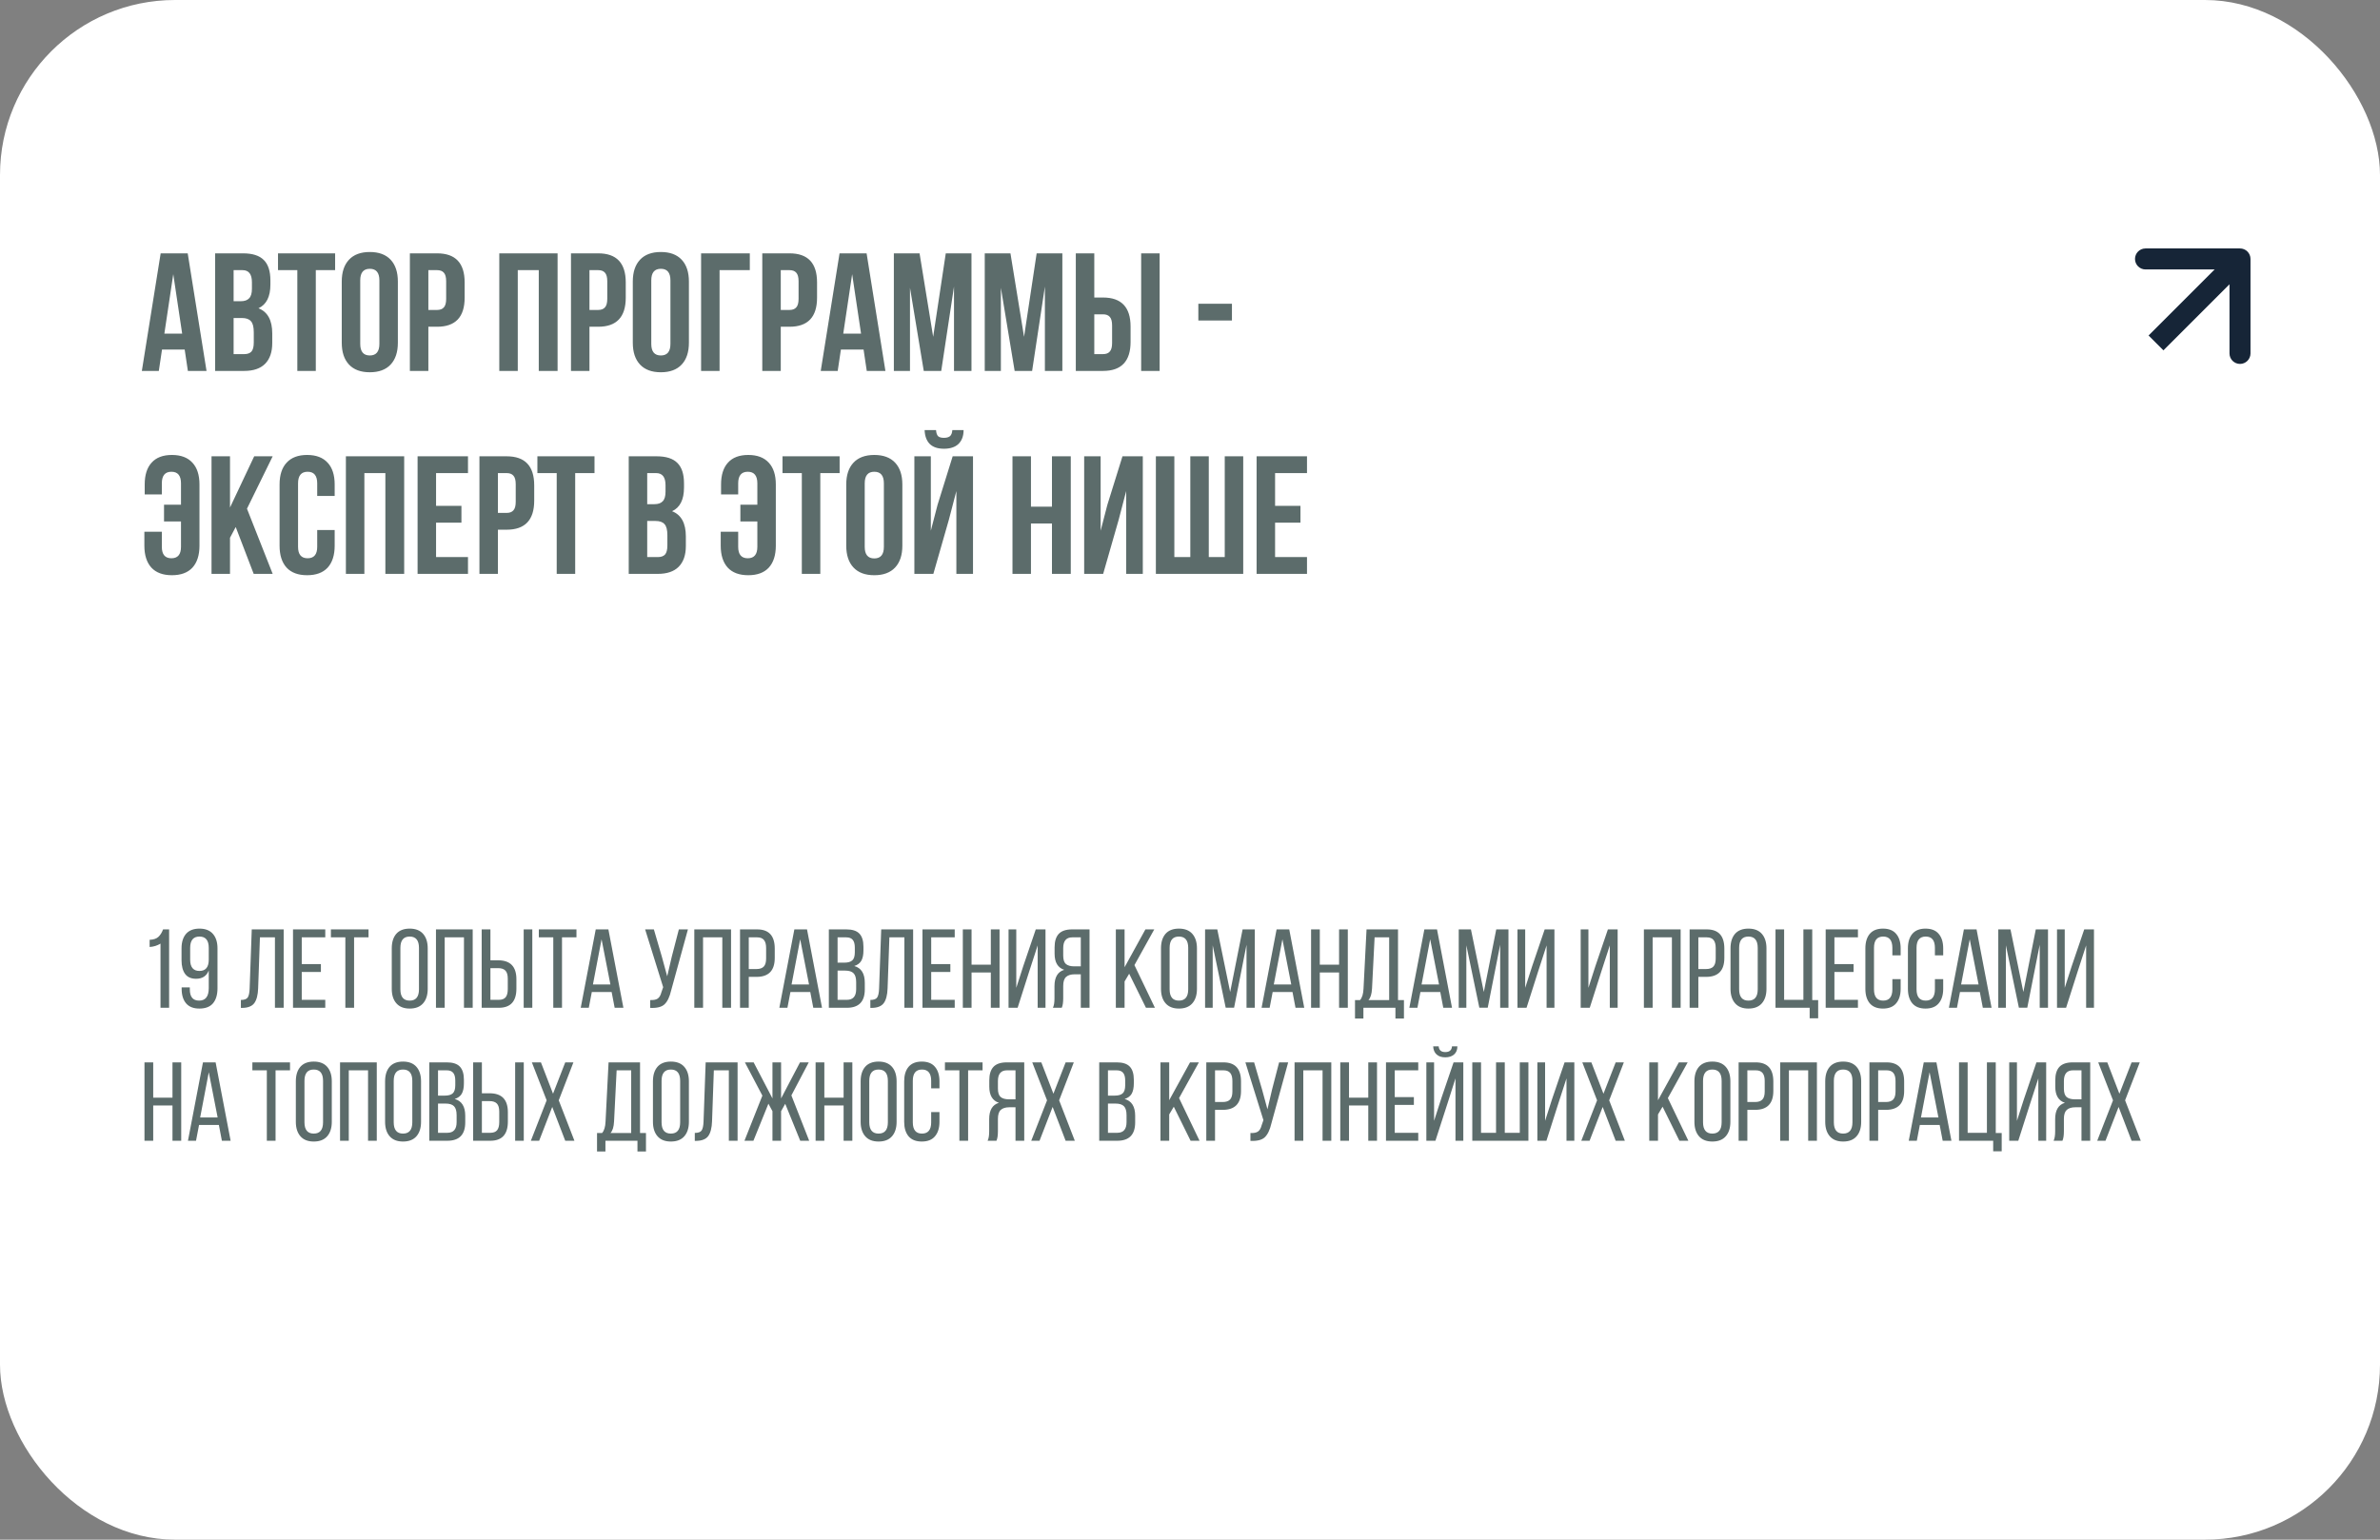<?xml version="1.0" encoding="UTF-8"?> <svg xmlns="http://www.w3.org/2000/svg" width="340" height="220" viewBox="0 0 340 220" fill="none"><rect x="0" y="0" width="340" height="220" fill="#808080" stroke="none"/><rect width="340" height="220" rx="25" fill="white"></rect><path d="M26.816 36.2L29.504 53H26.84L26.384 49.952H23.144L22.688 53H20.264L22.952 36.2H26.816ZM24.752 39.176L23.48 47.672H26.024L24.752 39.176ZM34.717 36.2C36.077 36.2 37.069 36.52 37.693 37.16C38.317 37.784 38.629 38.752 38.629 40.064V40.664C38.629 42.392 38.061 43.52 36.925 44.048C38.237 44.56 38.893 45.76 38.893 47.648V49.016C38.893 50.312 38.549 51.304 37.861 51.992C37.189 52.664 36.197 53 34.885 53H30.733V36.2H34.717ZM34.549 45.44H33.373V50.6H34.885C35.349 50.6 35.693 50.48 35.917 50.24C36.141 49.984 36.253 49.552 36.253 48.944V47.48C36.253 46.712 36.117 46.184 35.845 45.896C35.589 45.592 35.157 45.44 34.549 45.44ZM34.645 38.6H33.373V43.04H34.405C34.933 43.04 35.325 42.904 35.581 42.632C35.853 42.36 35.989 41.904 35.989 41.264V40.328C35.989 39.176 35.541 38.6 34.645 38.6ZM39.715 38.6V36.2H47.875V38.6H45.115V53H42.475V38.6H39.715ZM51.462 40.064V49.136C51.462 50.24 51.918 50.792 52.83 50.792C53.742 50.792 54.198 50.24 54.198 49.136V40.064C54.198 38.96 53.742 38.408 52.83 38.408C51.918 38.408 51.462 38.96 51.462 40.064ZM48.822 48.968V40.232C48.822 38.888 49.166 37.848 49.854 37.112C50.542 36.376 51.534 36.008 52.83 36.008C54.126 36.008 55.118 36.376 55.806 37.112C56.494 37.848 56.838 38.888 56.838 40.232V48.968C56.838 50.312 56.494 51.352 55.806 52.088C55.118 52.824 54.126 53.192 52.83 53.192C51.534 53.192 50.542 52.824 49.854 52.088C49.166 51.352 48.822 50.312 48.822 48.968ZM62.442 36.2C65.066 36.2 66.378 37.584 66.378 40.352V42.536C66.378 45.304 65.066 46.688 62.442 46.688H61.194V53H58.554V36.2H62.442ZM62.442 38.6H61.194V44.288H62.442C62.874 44.288 63.194 44.168 63.402 43.928C63.626 43.688 63.738 43.28 63.738 42.704V40.184C63.738 39.608 63.626 39.2 63.402 38.96C63.194 38.72 62.874 38.6 62.442 38.6ZM73.967 38.6V53H71.327V36.2H79.655V53H76.967V38.6H73.967ZM85.457 36.2C88.081 36.2 89.393 37.584 89.393 40.352V42.536C89.393 45.304 88.081 46.688 85.457 46.688H84.209V53H81.569V36.2H85.457ZM85.457 38.6H84.209V44.288H85.457C85.889 44.288 86.209 44.168 86.417 43.928C86.641 43.688 86.753 43.28 86.753 42.704V40.184C86.753 39.608 86.641 39.2 86.417 38.96C86.209 38.72 85.889 38.6 85.457 38.6ZM93.04 40.064V49.136C93.04 50.24 93.496 50.792 94.408 50.792C95.32 50.792 95.776 50.24 95.776 49.136V40.064C95.776 38.96 95.32 38.408 94.408 38.408C93.496 38.408 93.04 38.96 93.04 40.064ZM90.4 48.968V40.232C90.4 38.888 90.744 37.848 91.432 37.112C92.12 36.376 93.112 36.008 94.408 36.008C95.704 36.008 96.696 36.376 97.384 37.112C98.072 37.848 98.416 38.888 98.416 40.232V48.968C98.416 50.312 98.072 51.352 97.384 52.088C96.696 52.824 95.704 53.192 94.408 53.192C93.112 53.192 92.12 52.824 91.432 52.088C90.744 51.352 90.4 50.312 90.4 48.968ZM102.796 53H100.156V36.2H107.116V38.6H102.796V53ZM112.786 36.2C115.41 36.2 116.722 37.584 116.722 40.352V42.536C116.722 45.304 115.41 46.688 112.786 46.688H111.538V53H108.898V36.2H112.786ZM112.786 38.6H111.538V44.288H112.786C113.218 44.288 113.538 44.168 113.746 43.928C113.97 43.688 114.082 43.28 114.082 42.704V40.184C114.082 39.608 113.97 39.2 113.746 38.96C113.538 38.72 113.218 38.6 112.786 38.6ZM123.8 36.2L126.488 53H123.824L123.368 49.952H120.128L119.672 53H117.248L119.936 36.2H123.8ZM121.736 39.176L120.464 47.672H123.008L121.736 39.176ZM131.366 36.2L133.31 48.128L135.11 36.2H138.782V53H136.286V40.952L134.462 53H131.966L129.998 41.12V53H127.694V36.2H131.366ZM144.35 36.2L146.294 48.128L148.094 36.2H151.766V53H149.27V40.952L147.446 53H144.95L142.982 41.12V53H140.678V36.2H144.35ZM157.575 53H153.687V36.2H156.327V42.512H157.575C160.199 42.512 161.511 43.896 161.511 46.664V48.848C161.511 51.616 160.199 53 157.575 53ZM156.327 50.6H157.575C158.007 50.6 158.327 50.48 158.535 50.24C158.759 50 158.871 49.592 158.871 49.016V46.496C158.871 45.92 158.759 45.512 158.535 45.272C158.327 45.032 158.007 44.912 157.575 44.912H156.327V50.6ZM165.663 53H163.023V36.2H165.663V53ZM171.192 45.8V43.4H175.992V45.8H171.192ZM20.624 75.976H23.12V78.136C23.12 79.224 23.576 79.768 24.488 79.768C25.4 79.768 25.856 79.224 25.856 78.136V74.512H23.432V72.112H25.856V69.064C25.856 67.96 25.4 67.408 24.488 67.408C23.576 67.408 23.12 67.96 23.12 69.064V70.648H20.672V69.232C20.672 67.872 21 66.832 21.656 66.112C22.312 65.376 23.28 65.008 24.56 65.008C25.84 65.008 26.816 65.376 27.488 66.112C28.16 66.832 28.496 67.872 28.496 69.232V77.968C28.496 79.328 28.16 80.376 27.488 81.112C26.816 81.832 25.84 82.192 24.56 82.192C23.28 82.192 22.304 81.832 21.632 81.112C20.96 80.376 20.624 79.328 20.624 77.968V75.976ZM36.242 82L33.674 75.304L32.858 76.84V82H30.218V65.2H32.858V72.52L36.314 65.2H38.954L35.282 72.688L38.954 82H36.242ZM45.315 75.736H47.811V77.968C47.811 79.328 47.475 80.376 46.803 81.112C46.131 81.832 45.155 82.192 43.875 82.192C42.595 82.192 41.619 81.832 40.947 81.112C40.275 80.376 39.939 79.328 39.939 77.968V69.232C39.939 67.872 40.275 66.832 40.947 66.112C41.619 65.376 42.595 65.008 43.875 65.008C45.155 65.008 46.131 65.376 46.803 66.112C47.475 66.832 47.811 67.872 47.811 69.232V70.864H45.315V69.064C45.315 67.96 44.859 67.408 43.947 67.408C43.035 67.408 42.579 67.96 42.579 69.064V78.136C42.579 79.224 43.035 79.768 43.947 79.768C44.859 79.768 45.315 79.224 45.315 78.136V75.736ZM52.053 67.6V82H49.413V65.2H57.741V82H55.053V67.6H52.053ZM62.295 67.6V72.28H65.919V74.68H62.295V79.6H66.855V82H59.655V65.2H66.855V67.6H62.295ZM72.379 65.2C75.003 65.2 76.315 66.584 76.315 69.352V71.536C76.315 74.304 75.003 75.688 72.379 75.688H71.131V82H68.491V65.2H72.379ZM72.379 67.6H71.131V73.288H72.379C72.811 73.288 73.131 73.168 73.339 72.928C73.563 72.688 73.675 72.28 73.675 71.704V69.184C73.675 68.608 73.563 68.2 73.339 67.96C73.131 67.72 72.811 67.6 72.379 67.6ZM76.77 67.6V65.2H84.93V67.6H82.17V82H79.53V67.6H76.77ZM93.803 65.2C95.163 65.2 96.155 65.52 96.779 66.16C97.403 66.784 97.715 67.752 97.715 69.064V69.664C97.715 71.392 97.147 72.52 96.011 73.048C97.323 73.56 97.979 74.76 97.979 76.648V78.016C97.979 79.312 97.635 80.304 96.947 80.992C96.275 81.664 95.283 82 93.971 82H89.819V65.2H93.803ZM93.635 74.44H92.459V79.6H93.971C94.435 79.6 94.779 79.48 95.003 79.24C95.227 78.984 95.339 78.552 95.339 77.944V76.48C95.339 75.712 95.203 75.184 94.931 74.896C94.675 74.592 94.243 74.44 93.635 74.44ZM93.731 67.6H92.459V72.04H93.491C94.019 72.04 94.411 71.904 94.667 71.632C94.939 71.36 95.075 70.904 95.075 70.264V69.328C95.075 68.176 94.627 67.6 93.731 67.6ZM102.96 75.976H105.456V78.136C105.456 79.224 105.912 79.768 106.824 79.768C107.736 79.768 108.192 79.224 108.192 78.136V74.512H105.768V72.112H108.192V69.064C108.192 67.96 107.736 67.408 106.824 67.408C105.912 67.408 105.456 67.96 105.456 69.064V70.648H103.008V69.232C103.008 67.872 103.336 66.832 103.992 66.112C104.648 65.376 105.616 65.008 106.896 65.008C108.176 65.008 109.152 65.376 109.824 66.112C110.496 66.832 110.832 67.872 110.832 69.232V77.968C110.832 79.328 110.496 80.376 109.824 81.112C109.152 81.832 108.176 82.192 106.896 82.192C105.616 82.192 104.64 81.832 103.968 81.112C103.296 80.376 102.96 79.328 102.96 77.968V75.976ZM111.786 67.6V65.2H119.946V67.6H117.186V82H114.546V67.6H111.786ZM123.532 69.064V78.136C123.532 79.24 123.988 79.792 124.9 79.792C125.812 79.792 126.268 79.24 126.268 78.136V69.064C126.268 67.96 125.812 67.408 124.9 67.408C123.988 67.408 123.532 67.96 123.532 69.064ZM120.892 77.968V69.232C120.892 67.888 121.236 66.848 121.924 66.112C122.612 65.376 123.604 65.008 124.9 65.008C126.196 65.008 127.188 65.376 127.876 66.112C128.564 66.848 128.908 67.888 128.908 69.232V77.968C128.908 79.312 128.564 80.352 127.876 81.088C127.188 81.824 126.196 82.192 124.9 82.192C123.604 82.192 122.612 81.824 121.924 81.088C121.236 80.352 120.892 79.312 120.892 77.968ZM133.336 82H130.624V65.2H132.976V75.832L133.936 72.136L136.096 65.2H139V82H136.624V70.168L135.544 74.296L133.336 82ZM136.048 61.456C136.016 61.872 135.904 62.16 135.712 62.32C135.52 62.48 135.232 62.56 134.848 62.56C134.48 62.56 134.208 62.488 134.032 62.344C133.856 62.184 133.752 61.888 133.72 61.456H132.088C132.12 62.304 132.36 62.96 132.808 63.424C133.272 63.888 133.952 64.12 134.848 64.12C135.76 64.12 136.456 63.888 136.936 63.424C137.416 62.944 137.656 62.288 137.656 61.456H136.048ZM147.28 74.8V82H144.64V65.2H147.28V72.4H150.28V65.2H152.968V82H150.28V74.8H147.28ZM159.802 74.296L157.594 82H154.882V65.2H157.234V75.832L158.194 72.136L160.354 65.2H163.258V82H160.882V70.168L159.802 74.296ZM177.604 82H165.124V65.2H167.764V79.6H170.044V65.2H172.684V79.6H174.964V65.2H177.604V82ZM182.155 67.6V72.28H185.779V74.68H182.155V79.6H186.715V82H179.515V65.2H186.715V67.6H182.155Z" fill="#5C6C6B"></path><path d="M22.928 144V134.832C22.459 135.12 21.941 135.28 21.376 135.312V134.288C21.931 134.267 22.347 134.128 22.624 133.872C22.901 133.616 23.125 133.259 23.296 132.8H24.16V144H22.928ZM26.574 133.44C27.012 132.939 27.652 132.688 28.494 132.688C29.337 132.688 29.977 132.939 30.414 133.44C30.852 133.941 31.07 134.629 31.07 135.504V141.216C31.07 142.133 30.857 142.848 30.43 143.36C30.004 143.861 29.353 144.112 28.478 144.112C27.646 144.112 27.017 143.867 26.59 143.376C26.164 142.875 25.95 142.181 25.95 141.296V141.088H27.118V141.376C27.118 142.443 27.561 142.976 28.446 142.976C29.364 142.976 29.822 142.379 29.822 141.184V138.672C29.513 139.461 28.91 139.856 28.014 139.856C27.31 139.856 26.788 139.627 26.446 139.168C26.105 138.699 25.934 138.048 25.934 137.216V135.504C25.934 134.629 26.148 133.941 26.574 133.44ZM29.822 135.44C29.822 134.363 29.38 133.824 28.494 133.824C27.609 133.824 27.166 134.363 27.166 135.44V137.12C27.166 138.197 27.609 138.736 28.494 138.736C29.38 138.736 29.822 138.197 29.822 137.12V135.44ZM39.277 133.936H37.133L36.877 141.216C36.845 142.165 36.664 142.869 36.333 143.328C36.003 143.776 35.432 144.005 34.621 144.016H34.413V142.88C34.904 142.88 35.229 142.763 35.389 142.528C35.549 142.283 35.64 141.867 35.661 141.28L35.965 132.8H40.525V144H39.277V133.936ZM43.107 137.76H45.843V138.88H43.107V142.864H46.467V144H41.859V132.8H46.467V133.936H43.107V137.76ZM50.584 144H49.336V133.936H47.272V132.8H52.648V133.936H50.584V144ZM55.966 141.296V135.504C55.966 134.629 56.179 133.941 56.606 133.44C57.043 132.939 57.683 132.688 58.526 132.688C59.368 132.688 60.008 132.939 60.446 133.44C60.883 133.941 61.102 134.629 61.102 135.504V141.296C61.102 142.171 60.883 142.859 60.446 143.36C60.008 143.861 59.368 144.112 58.526 144.112C57.694 144.112 57.059 143.861 56.622 143.36C56.184 142.859 55.966 142.171 55.966 141.296ZM57.198 135.44V141.36C57.198 142.437 57.641 142.976 58.526 142.976C59.411 142.976 59.854 142.437 59.854 141.36V135.44C59.854 134.363 59.411 133.824 58.526 133.824C57.641 133.824 57.198 134.363 57.198 135.44ZM66.281 133.936H63.529V144H62.281V132.8H67.529V144H66.281V133.936ZM70.06 137.216H71.164C72.903 137.216 73.772 138.117 73.772 139.92V141.264C73.772 143.088 72.934 144 71.26 144H68.812V132.8H70.06V137.216ZM74.812 132.8H76.044V144H74.812V132.8ZM70.06 142.864H71.26C71.708 142.864 72.033 142.741 72.236 142.496C72.439 142.24 72.54 141.851 72.54 141.328V139.84C72.54 139.307 72.428 138.923 72.204 138.688C71.98 138.453 71.633 138.336 71.164 138.336H70.06V142.864ZM80.287 144H79.04V133.936H76.975V132.8H82.352V133.936H80.287V144ZM87.377 141.744H84.545L84.113 144H82.961L85.105 132.8H86.913L89.057 144H87.809L87.377 141.744ZM85.937 134.208L84.705 140.672H87.201L85.937 134.208ZM98.275 132.8L95.875 141.536C95.662 142.453 95.347 143.109 94.931 143.504C94.526 143.888 93.843 144.059 92.883 144.016V142.896C93.363 142.917 93.72 142.848 93.955 142.688C94.2 142.517 94.376 142.219 94.483 141.792L94.739 141.056L92.163 132.8H93.411L94.547 136.688L95.315 139.504L95.971 136.688L96.979 132.8H98.275ZM103.187 133.936H100.435V144H99.187V132.8H104.435V144H103.187V133.936ZM105.718 132.8H108.166C109.841 132.8 110.678 133.712 110.678 135.536V136.88C110.678 138.683 109.809 139.584 108.07 139.584H106.966V144H105.718V132.8ZM106.966 138.464H108.07C108.539 138.464 108.886 138.347 109.11 138.112C109.334 137.877 109.446 137.493 109.446 136.96V135.472C109.446 134.949 109.345 134.565 109.142 134.32C108.939 134.064 108.614 133.936 108.166 133.936H106.966V138.464ZM115.752 141.744H112.92L112.488 144H111.336L113.48 132.8H115.288L117.432 144H116.184L115.752 141.744ZM114.312 134.208L113.08 140.672H115.576L114.312 134.208ZM118.406 132.8H120.918C121.771 132.8 122.39 133.003 122.774 133.408C123.158 133.813 123.35 134.437 123.35 135.28V135.808C123.35 136.427 123.248 136.917 123.046 137.28C122.843 137.632 122.507 137.883 122.038 138.032C123.04 138.309 123.542 139.109 123.542 140.432V141.376C123.542 143.125 122.688 144 120.982 144H118.406V132.8ZM119.654 137.552H120.614C121.136 137.552 121.515 137.445 121.75 137.232C121.995 137.019 122.118 136.629 122.118 136.064V135.408C122.118 134.907 122.022 134.539 121.83 134.304C121.638 134.059 121.323 133.936 120.886 133.936H119.654V137.552ZM119.654 142.864H120.982C121.867 142.864 122.31 142.357 122.31 141.344V140.352C122.31 139.744 122.187 139.317 121.942 139.072C121.696 138.816 121.296 138.688 120.742 138.688H119.654V142.864ZM129.199 133.936H127.055L126.799 141.216C126.767 142.165 126.586 142.869 126.255 143.328C125.925 143.776 125.354 144.005 124.543 144.016H124.335V142.88C124.826 142.88 125.151 142.763 125.311 142.528C125.471 142.283 125.562 141.867 125.583 141.28L125.887 132.8H130.447V144H129.199V133.936ZM133.029 137.76H135.765V138.88H133.029V142.864H136.389V144H131.781V132.8H136.389V133.936H133.029V137.76ZM141.546 138.96H138.794V144H137.546V132.8H138.794V137.84H141.546V132.8H142.794V144H141.546V138.96ZM148.238 135.088L147.022 138.832L145.374 144H144.078V132.8H145.182V141.152L146.174 138.064L147.966 132.8H149.358V144H148.238V135.088ZM154.4 139.216H153.52C152.976 139.216 152.566 139.344 152.288 139.6C152.022 139.845 151.888 140.272 151.888 140.88V142.64C151.888 143.237 151.819 143.691 151.68 144H150.416C150.566 143.701 150.64 143.253 150.64 142.656V140.912C150.64 139.632 151.104 138.853 152.032 138.576C151.115 138.277 150.656 137.509 150.656 136.272V135.36C150.656 134.507 150.854 133.867 151.248 133.44C151.654 133.013 152.288 132.8 153.152 132.8H155.648V144H154.4V139.216ZM154.4 133.936H153.184C152.32 133.936 151.888 134.448 151.888 135.472V136.544C151.888 137.12 152.016 137.52 152.272 137.744C152.539 137.968 152.934 138.08 153.456 138.08H154.4V133.936ZM163.71 144L161.31 139.136L160.654 140.24V144H159.406V132.8H160.654V138.208L163.63 132.8H164.894L162.062 137.904L164.99 144H163.71ZM165.857 141.296V135.504C165.857 134.629 166.07 133.941 166.497 133.44C166.934 132.939 167.574 132.688 168.417 132.688C169.259 132.688 169.899 132.939 170.337 133.44C170.774 133.941 170.993 134.629 170.993 135.504V141.296C170.993 142.171 170.774 142.859 170.337 143.36C169.899 143.861 169.259 144.112 168.417 144.112C167.585 144.112 166.95 143.861 166.513 143.36C166.075 142.859 165.857 142.171 165.857 141.296ZM167.089 135.44V141.36C167.089 142.437 167.531 142.976 168.417 142.976C169.302 142.976 169.745 142.437 169.745 141.36V135.44C169.745 134.363 169.302 133.824 168.417 133.824C167.531 133.824 167.089 134.363 167.089 135.44ZM178.075 134.992L176.299 143.984H175.099L173.243 135.072V144H172.155V132.8H173.899L175.739 141.744L177.515 132.8H179.259V144H178.075V134.992ZM184.642 141.744H181.81L181.378 144H180.226L182.37 132.8H184.178L186.322 144H185.074L184.642 141.744ZM183.202 134.208L181.97 140.672H184.466L183.202 134.208ZM191.296 138.96H188.544V144H187.296V132.8H188.544V137.84H191.296V132.8H192.544V144H191.296V138.96ZM200.564 145.536H199.348V144H194.772V145.536H193.572V142.896H194.292C194.59 142.565 194.756 142.021 194.788 141.264L195.22 132.8H199.716V142.896H200.564V145.536ZM196.372 133.936L196.004 141.248C195.961 142.037 195.79 142.587 195.492 142.896H198.452V133.936H196.372ZM205.752 141.744H202.92L202.488 144H201.336L203.48 132.8H205.288L207.432 144H206.184L205.752 141.744ZM204.312 134.208L203.08 140.672H205.576L204.312 134.208ZM214.31 134.992L212.534 143.984H211.334L209.478 135.072V144H208.39V132.8H210.134L211.974 141.744L213.75 132.8H215.494V144H214.31V134.992ZM220.941 135.088L219.725 138.832L218.077 144H216.781V132.8H217.885V141.152L218.877 138.064L220.669 132.8H222.061V144H220.941V135.088ZM229.972 135.088L228.756 138.832L227.108 144H225.812V132.8H226.916V141.152L227.908 138.064L229.7 132.8H231.092V144H229.972V135.088ZM238.843 133.936H236.091V144H234.843V132.8H240.091V144H238.843V133.936ZM241.374 132.8H243.822C245.497 132.8 246.334 133.712 246.334 135.536V136.88C246.334 138.683 245.465 139.584 243.726 139.584H242.622V144H241.374V132.8ZM242.622 138.464H243.726C244.196 138.464 244.542 138.347 244.766 138.112C244.99 137.877 245.102 137.493 245.102 136.96V135.472C245.102 134.949 245.001 134.565 244.798 134.32C244.596 134.064 244.27 133.936 243.822 133.936H242.622V138.464ZM247.216 141.296V135.504C247.216 134.629 247.429 133.941 247.856 133.44C248.293 132.939 248.933 132.688 249.776 132.688C250.619 132.688 251.259 132.939 251.696 133.44C252.133 133.941 252.352 134.629 252.352 135.504V141.296C252.352 142.171 252.133 142.859 251.696 143.36C251.259 143.861 250.619 144.112 249.776 144.112C248.944 144.112 248.309 143.861 247.872 143.36C247.435 142.859 247.216 142.171 247.216 141.296ZM248.448 135.44V141.36C248.448 142.437 248.891 142.976 249.776 142.976C250.661 142.976 251.104 142.437 251.104 141.36V135.44C251.104 134.363 250.661 133.824 249.776 133.824C248.891 133.824 248.448 134.363 248.448 135.44ZM259.739 145.504H258.523V144H253.643V132.8H254.875V142.864H257.627V132.8H258.891V142.896H259.739V145.504ZM262.06 137.76H264.796V138.88H262.06V142.864H265.42V144H260.812V132.8H265.42V133.936H262.06V137.76ZM268.994 132.688C269.836 132.688 270.466 132.939 270.882 133.44C271.308 133.941 271.522 134.629 271.522 135.504V136.512H270.338V135.44C270.338 134.363 269.9 133.824 269.026 133.824C268.151 133.824 267.714 134.363 267.714 135.44V141.36C267.714 142.437 268.151 142.976 269.026 142.976C269.9 142.976 270.338 142.437 270.338 141.36V139.904H271.522V141.296C271.522 142.171 271.308 142.859 270.882 143.36C270.466 143.861 269.836 144.112 268.994 144.112C268.162 144.112 267.532 143.861 267.106 143.36C266.69 142.859 266.482 142.171 266.482 141.296V135.504C266.482 134.629 266.69 133.941 267.106 133.44C267.532 132.939 268.162 132.688 268.994 132.688ZM275.072 132.688C275.914 132.688 276.544 132.939 276.96 133.44C277.386 133.941 277.6 134.629 277.6 135.504V136.512H276.416V135.44C276.416 134.363 275.978 133.824 275.104 133.824C274.229 133.824 273.792 134.363 273.792 135.44V141.36C273.792 142.437 274.229 142.976 275.104 142.976C275.978 142.976 276.416 142.437 276.416 141.36V139.904H277.6V141.296C277.6 142.171 277.386 142.859 276.96 143.36C276.544 143.861 275.914 144.112 275.072 144.112C274.24 144.112 273.61 143.861 273.184 143.36C272.768 142.859 272.56 142.171 272.56 141.296V135.504C272.56 134.629 272.768 133.941 273.184 133.44C273.61 132.939 274.24 132.688 275.072 132.688ZM282.83 141.744H279.998L279.566 144H278.414L280.558 132.8H282.366L284.51 144H283.262L282.83 141.744ZM281.39 134.208L280.158 140.672H282.654L281.39 134.208ZM291.388 134.992L289.612 143.984H288.412L286.556 135.072V144H285.468V132.8H287.212L289.052 141.744L290.828 132.8H292.572V144H291.388V134.992ZM298.019 135.088L296.803 138.832L295.155 144H293.859V132.8H294.963V141.152L295.955 138.064L297.747 132.8H299.139V144H298.019V135.088ZM24.64 157.96H21.888V163H20.64V151.8H21.888V156.84H24.64V151.8H25.888V163H24.64V157.96ZM31.267 160.744H28.435L28.003 163H26.851L28.995 151.8H30.803L32.947 163H31.699L31.267 160.744ZM29.827 153.208L28.595 159.672H31.091L29.827 153.208ZM39.366 163H38.118V152.936H36.054V151.8H41.43V152.936H39.366V163ZM42.263 160.296V154.504C42.263 153.629 42.476 152.941 42.903 152.44C43.34 151.939 43.98 151.688 44.823 151.688C45.665 151.688 46.305 151.939 46.743 152.44C47.18 152.941 47.399 153.629 47.399 154.504V160.296C47.399 161.171 47.18 161.859 46.743 162.36C46.305 162.861 45.665 163.112 44.823 163.112C43.991 163.112 43.356 162.861 42.919 162.36C42.481 161.859 42.263 161.171 42.263 160.296ZM43.495 154.44V160.36C43.495 161.437 43.937 161.976 44.823 161.976C45.708 161.976 46.151 161.437 46.151 160.36V154.44C46.151 153.363 45.708 152.824 44.823 152.824C43.937 152.824 43.495 153.363 43.495 154.44ZM52.578 152.936H49.825V163H48.578V151.8H53.825V163H52.578V152.936ZM55.013 160.296V154.504C55.013 153.629 55.226 152.941 55.653 152.44C56.09 151.939 56.73 151.688 57.573 151.688C58.415 151.688 59.055 151.939 59.493 152.44C59.93 152.941 60.149 153.629 60.149 154.504V160.296C60.149 161.171 59.93 161.859 59.493 162.36C59.055 162.861 58.415 163.112 57.573 163.112C56.741 163.112 56.106 162.861 55.669 162.36C55.231 161.859 55.013 161.171 55.013 160.296ZM56.245 154.44V160.36C56.245 161.437 56.687 161.976 57.573 161.976C58.458 161.976 58.901 161.437 58.901 160.36V154.44C58.901 153.363 58.458 152.824 57.573 152.824C56.687 152.824 56.245 153.363 56.245 154.44ZM61.328 151.8H63.84C64.693 151.8 65.311 152.003 65.695 152.408C66.079 152.813 66.272 153.437 66.272 154.28V154.808C66.272 155.427 66.17 155.917 65.968 156.28C65.765 156.632 65.429 156.883 64.96 157.032C65.962 157.309 66.463 158.109 66.463 159.432V160.376C66.463 162.125 65.61 163 63.904 163H61.328V151.8ZM62.575 156.552H63.535C64.058 156.552 64.437 156.445 64.671 156.232C64.917 156.019 65.04 155.629 65.04 155.064V154.408C65.04 153.907 64.944 153.539 64.751 153.304C64.559 153.059 64.245 152.936 63.807 152.936H62.575V156.552ZM62.575 161.864H63.904C64.789 161.864 65.231 161.357 65.231 160.344V159.352C65.231 158.744 65.109 158.317 64.864 158.072C64.618 157.816 64.218 157.688 63.663 157.688H62.575V161.864ZM68.841 156.216H69.945C71.684 156.216 72.553 157.117 72.553 158.92V160.264C72.553 162.088 71.716 163 70.041 163H67.593V151.8H68.841V156.216ZM73.593 151.8H74.825V163H73.593V151.8ZM68.841 161.864H70.041C70.489 161.864 70.814 161.741 71.017 161.496C71.22 161.24 71.321 160.851 71.321 160.328V158.84C71.321 158.307 71.209 157.923 70.985 157.688C70.761 157.453 70.415 157.336 69.945 157.336H68.841V161.864ZM80.749 163L78.893 158.168L77.021 163H75.837L78.093 157.224L75.981 151.8H77.277L79.005 156.28L80.749 151.8H81.917L79.821 157.224L82.061 163H80.749ZM92.282 164.536H91.066V163H86.49V164.536H85.29V161.896H86.01C86.309 161.565 86.474 161.021 86.506 160.264L86.938 151.8H91.434V161.896H92.282V164.536ZM88.09 152.936L87.722 160.248C87.68 161.037 87.509 161.587 87.21 161.896H90.17V152.936H88.09ZM93.278 160.296V154.504C93.278 153.629 93.492 152.941 93.918 152.44C94.356 151.939 94.996 151.688 95.838 151.688C96.681 151.688 97.321 151.939 97.758 152.44C98.196 152.941 98.414 153.629 98.414 154.504V160.296C98.414 161.171 98.196 161.859 97.758 162.36C97.321 162.861 96.681 163.112 95.838 163.112C95.006 163.112 94.372 162.861 93.934 162.36C93.497 161.859 93.278 161.171 93.278 160.296ZM94.51 154.44V160.36C94.51 161.437 94.953 161.976 95.838 161.976C96.724 161.976 97.166 161.437 97.166 160.36V154.44C97.166 153.363 96.724 152.824 95.838 152.824C94.953 152.824 94.51 153.363 94.51 154.44ZM104.121 152.936H101.977L101.721 160.216C101.689 161.165 101.508 161.869 101.177 162.328C100.846 162.776 100.276 163.005 99.465 163.016H99.257V161.88C99.748 161.88 100.073 161.763 100.233 161.528C100.393 161.283 100.484 160.867 100.505 160.28L100.809 151.8H105.369V163H104.121V152.936ZM114.319 163L112.175 157.72L111.583 158.776V163H110.351V158.776L109.775 157.704L107.631 163H106.351L108.911 156.552L106.415 151.8H107.663L110.351 156.952V151.8H111.583V156.952L114.286 151.8H115.535L113.055 156.52L115.599 163H114.319ZM120.515 157.96H117.763V163H116.515V151.8H117.763V156.84H120.515V151.8H121.763V163H120.515V157.96ZM122.95 160.296V154.504C122.95 153.629 123.164 152.941 123.59 152.44C124.028 151.939 124.668 151.688 125.51 151.688C126.353 151.688 126.993 151.939 127.43 152.44C127.868 152.941 128.086 153.629 128.086 154.504V160.296C128.086 161.171 127.868 161.859 127.43 162.36C126.993 162.861 126.353 163.112 125.51 163.112C124.678 163.112 124.044 162.861 123.606 162.36C123.169 161.859 122.95 161.171 122.95 160.296ZM124.182 154.44V160.36C124.182 161.437 124.625 161.976 125.51 161.976C126.396 161.976 126.838 161.437 126.838 160.36V154.44C126.838 153.363 126.396 152.824 125.51 152.824C124.625 152.824 124.182 153.363 124.182 154.44ZM131.681 151.688C132.524 151.688 133.153 151.939 133.569 152.44C133.996 152.941 134.209 153.629 134.209 154.504V155.512H133.025V154.44C133.025 153.363 132.588 152.824 131.713 152.824C130.838 152.824 130.401 153.363 130.401 154.44V160.36C130.401 161.437 130.838 161.976 131.713 161.976C132.588 161.976 133.025 161.437 133.025 160.36V158.904H134.209V160.296C134.209 161.171 133.996 161.859 133.569 162.36C133.153 162.861 132.524 163.112 131.681 163.112C130.849 163.112 130.22 162.861 129.793 162.36C129.377 161.859 129.169 161.171 129.169 160.296V154.504C129.169 153.629 129.377 152.941 129.793 152.44C130.22 151.939 130.849 151.688 131.681 151.688ZM138.303 163H137.055V152.936H134.991V151.8H140.367V152.936H138.303V163ZM145.072 158.216H144.192C143.648 158.216 143.238 158.344 142.96 158.6C142.694 158.845 142.56 159.272 142.56 159.88V161.64C142.56 162.237 142.491 162.691 142.352 163H141.088C141.238 162.701 141.312 162.253 141.312 161.656V159.912C141.312 158.632 141.776 157.853 142.704 157.576C141.787 157.277 141.328 156.509 141.328 155.272V154.36C141.328 153.507 141.526 152.867 141.92 152.44C142.326 152.013 142.96 151.8 143.824 151.8H146.32V163H145.072V158.216ZM145.072 152.936H143.856C142.992 152.936 142.56 153.448 142.56 154.472V155.544C142.56 156.12 142.688 156.52 142.944 156.744C143.211 156.968 143.606 157.08 144.128 157.08H145.072V152.936ZM152.233 163L150.377 158.168L148.505 163H147.321L149.577 157.224L147.465 151.8H148.761L150.489 156.28L152.233 151.8H153.401L151.305 157.224L153.545 163H152.233ZM157.031 151.8H159.543C160.396 151.8 161.015 152.003 161.399 152.408C161.783 152.813 161.975 153.437 161.975 154.28V154.808C161.975 155.427 161.873 155.917 161.671 156.28C161.468 156.632 161.132 156.883 160.663 157.032C161.665 157.309 162.167 158.109 162.167 159.432V160.376C162.167 162.125 161.313 163 159.607 163H157.031V151.8ZM158.279 156.552H159.239C159.761 156.552 160.14 156.445 160.375 156.232C160.62 156.019 160.743 155.629 160.743 155.064V154.408C160.743 153.907 160.647 153.539 160.455 153.304C160.263 153.059 159.948 152.936 159.511 152.936H158.279V156.552ZM158.279 161.864H159.607C160.492 161.864 160.935 161.357 160.935 160.344V159.352C160.935 158.744 160.812 158.317 160.567 158.072C160.321 157.816 159.921 157.688 159.367 157.688H158.279V161.864ZM170.085 163L167.685 158.136L167.029 159.24V163H165.781V151.8H167.029V157.208L170.005 151.8H171.269L168.437 156.904L171.365 163H170.085ZM172.328 151.8H174.776C176.45 151.8 177.288 152.712 177.288 154.536V155.88C177.288 157.683 176.418 158.584 174.68 158.584H173.576V163H172.328V151.8ZM173.576 157.464H174.68C175.149 157.464 175.496 157.347 175.72 157.112C175.944 156.877 176.056 156.493 176.056 155.96V154.472C176.056 153.949 175.954 153.565 175.752 153.32C175.549 153.064 175.224 152.936 174.776 152.936H173.576V157.464ZM184.025 151.8L181.625 160.536C181.412 161.453 181.097 162.109 180.681 162.504C180.276 162.888 179.593 163.059 178.633 163.016V161.896C179.113 161.917 179.47 161.848 179.705 161.688C179.95 161.517 180.126 161.219 180.233 160.792L180.489 160.056L177.913 151.8H179.161L180.297 155.688L181.065 158.504L181.721 155.688L182.729 151.8H184.025ZM188.937 152.936H186.185V163H184.937V151.8H190.185V163H188.937V152.936ZM195.468 157.96H192.716V163H191.468V151.8H192.716V156.84H195.468V151.8H196.716V163H195.468V157.96ZM199.247 156.76H201.983V157.88H199.247V161.864H202.607V163H197.999V151.8H202.607V152.936H199.247V156.76ZM207.429 149.512H208.197C208.197 150.003 208.042 150.387 207.733 150.664C207.424 150.941 207.002 151.08 206.469 151.08C205.936 151.08 205.52 150.941 205.221 150.664C204.922 150.387 204.762 150.003 204.741 149.512H205.525C205.568 150.056 205.882 150.328 206.469 150.328C207.066 150.328 207.386 150.056 207.429 149.512ZM207.925 154.088L206.805 157.608L205.061 163H203.765V151.8H204.869V160.152L205.909 156.92L207.653 151.8H209.045V163H207.925V154.088ZM210.328 151.8H211.576V161.864H213.72V151.8H214.968V161.864H217.112V151.8H218.344V163H210.328V151.8ZM223.784 154.088L222.568 157.832L220.92 163H219.624V151.8H220.728V160.152L221.72 157.064L223.512 151.8H224.904V163H223.784V154.088ZM230.811 163L228.955 158.168L227.083 163H225.899L228.155 157.224L226.043 151.8H227.339L229.067 156.28L230.811 151.8H231.979L229.883 157.224L232.123 163H230.811ZM239.913 163L237.513 158.136L236.857 159.24V163H235.609V151.8H236.857V157.208L239.833 151.8H241.097L238.265 156.904L241.193 163H239.913ZM242.06 160.296V154.504C242.06 153.629 242.273 152.941 242.7 152.44C243.137 151.939 243.777 151.688 244.62 151.688C245.462 151.688 246.102 151.939 246.54 152.44C246.977 152.941 247.196 153.629 247.196 154.504V160.296C247.196 161.171 246.977 161.859 246.54 162.36C246.102 162.861 245.462 163.112 244.62 163.112C243.788 163.112 243.153 162.861 242.716 162.36C242.278 161.859 242.06 161.171 242.06 160.296ZM243.292 154.44V160.36C243.292 161.437 243.734 161.976 244.62 161.976C245.505 161.976 245.948 161.437 245.948 160.36V154.44C245.948 153.363 245.505 152.824 244.62 152.824C243.734 152.824 243.292 153.363 243.292 154.44ZM248.374 151.8H250.822C252.497 151.8 253.334 152.712 253.334 154.536V155.88C253.334 157.683 252.465 158.584 250.726 158.584H249.622V163H248.374V151.8ZM249.622 157.464H250.726C251.196 157.464 251.542 157.347 251.766 157.112C251.99 156.877 252.102 156.493 252.102 155.96V154.472C252.102 153.949 252.001 153.565 251.798 153.32C251.596 153.064 251.27 152.936 250.822 152.936H249.622V157.464ZM258.312 152.936H255.56V163H254.312V151.8H259.56V163H258.312V152.936ZM260.747 160.296V154.504C260.747 153.629 260.96 152.941 261.387 152.44C261.824 151.939 262.464 151.688 263.307 151.688C264.15 151.688 264.79 151.939 265.227 152.44C265.664 152.941 265.883 153.629 265.883 154.504V160.296C265.883 161.171 265.664 161.859 265.227 162.36C264.79 162.861 264.15 163.112 263.307 163.112C262.475 163.112 261.84 162.861 261.403 162.36C260.966 161.859 260.747 161.171 260.747 160.296ZM261.979 154.44V160.36C261.979 161.437 262.422 161.976 263.307 161.976C264.192 161.976 264.635 161.437 264.635 160.36V154.44C264.635 153.363 264.192 152.824 263.307 152.824C262.422 152.824 261.979 153.363 261.979 154.44ZM267.062 151.8H269.51C271.185 151.8 272.022 152.712 272.022 154.536V155.88C272.022 157.683 271.153 158.584 269.414 158.584H268.31V163H267.062V151.8ZM268.31 157.464H269.414C269.883 157.464 270.23 157.347 270.454 157.112C270.678 156.877 270.79 156.493 270.79 155.96V154.472C270.79 153.949 270.689 153.565 270.486 153.32C270.283 153.064 269.958 152.936 269.51 152.936H268.31V157.464ZM277.095 160.744H274.263L273.831 163H272.679L274.823 151.8H276.631L278.775 163H277.527L277.095 160.744ZM275.655 153.208L274.423 159.672H276.919L275.655 153.208ZM285.957 164.504H284.741V163H279.861V151.8H281.093V161.864H283.845V151.8H285.109V161.896H285.957V164.504ZM291.191 154.088L289.975 157.832L288.327 163H287.031V151.8H288.135V160.152L289.127 157.064L290.919 151.8H292.311V163H291.191V154.088ZM297.354 158.216H296.474C295.93 158.216 295.519 158.344 295.242 158.6C294.975 158.845 294.842 159.272 294.842 159.88V161.64C294.842 162.237 294.772 162.691 294.634 163H293.37C293.519 162.701 293.594 162.253 293.594 161.656V159.912C293.594 158.632 294.058 157.853 294.986 157.576C294.068 157.277 293.61 156.509 293.61 155.272V154.36C293.61 153.507 293.807 152.867 294.202 152.44C294.607 152.013 295.242 151.8 296.106 151.8H298.602V163H297.354V158.216ZM297.354 152.936H296.138C295.274 152.936 294.842 153.448 294.842 154.472V155.544C294.842 156.12 294.97 156.52 295.226 156.744C295.492 156.968 295.887 157.08 296.41 157.08H297.354V152.936ZM304.514 163L302.658 158.168L300.786 163H299.602L301.858 157.224L299.746 151.8H301.042L302.77 156.28L304.514 151.8H305.682L303.586 157.224L305.826 163H304.514Z" fill="#5C6C6B"></path><path d="M321.5 37C321.5 36.172 320.828 35.5 320 35.5H306.5C305.672 35.5 305 36.172 305 37C305 37.828 305.672 38.5 306.5 38.5H318.5V50.5C318.5 51.328 319.172 52 320 52C320.828 52 321.5 51.328 321.5 50.5V37ZM308 49L309.061 50.061L321.061 38.061L320 37L318.939 35.939L306.939 47.939L308 49Z" fill="#162537"></path></svg> 